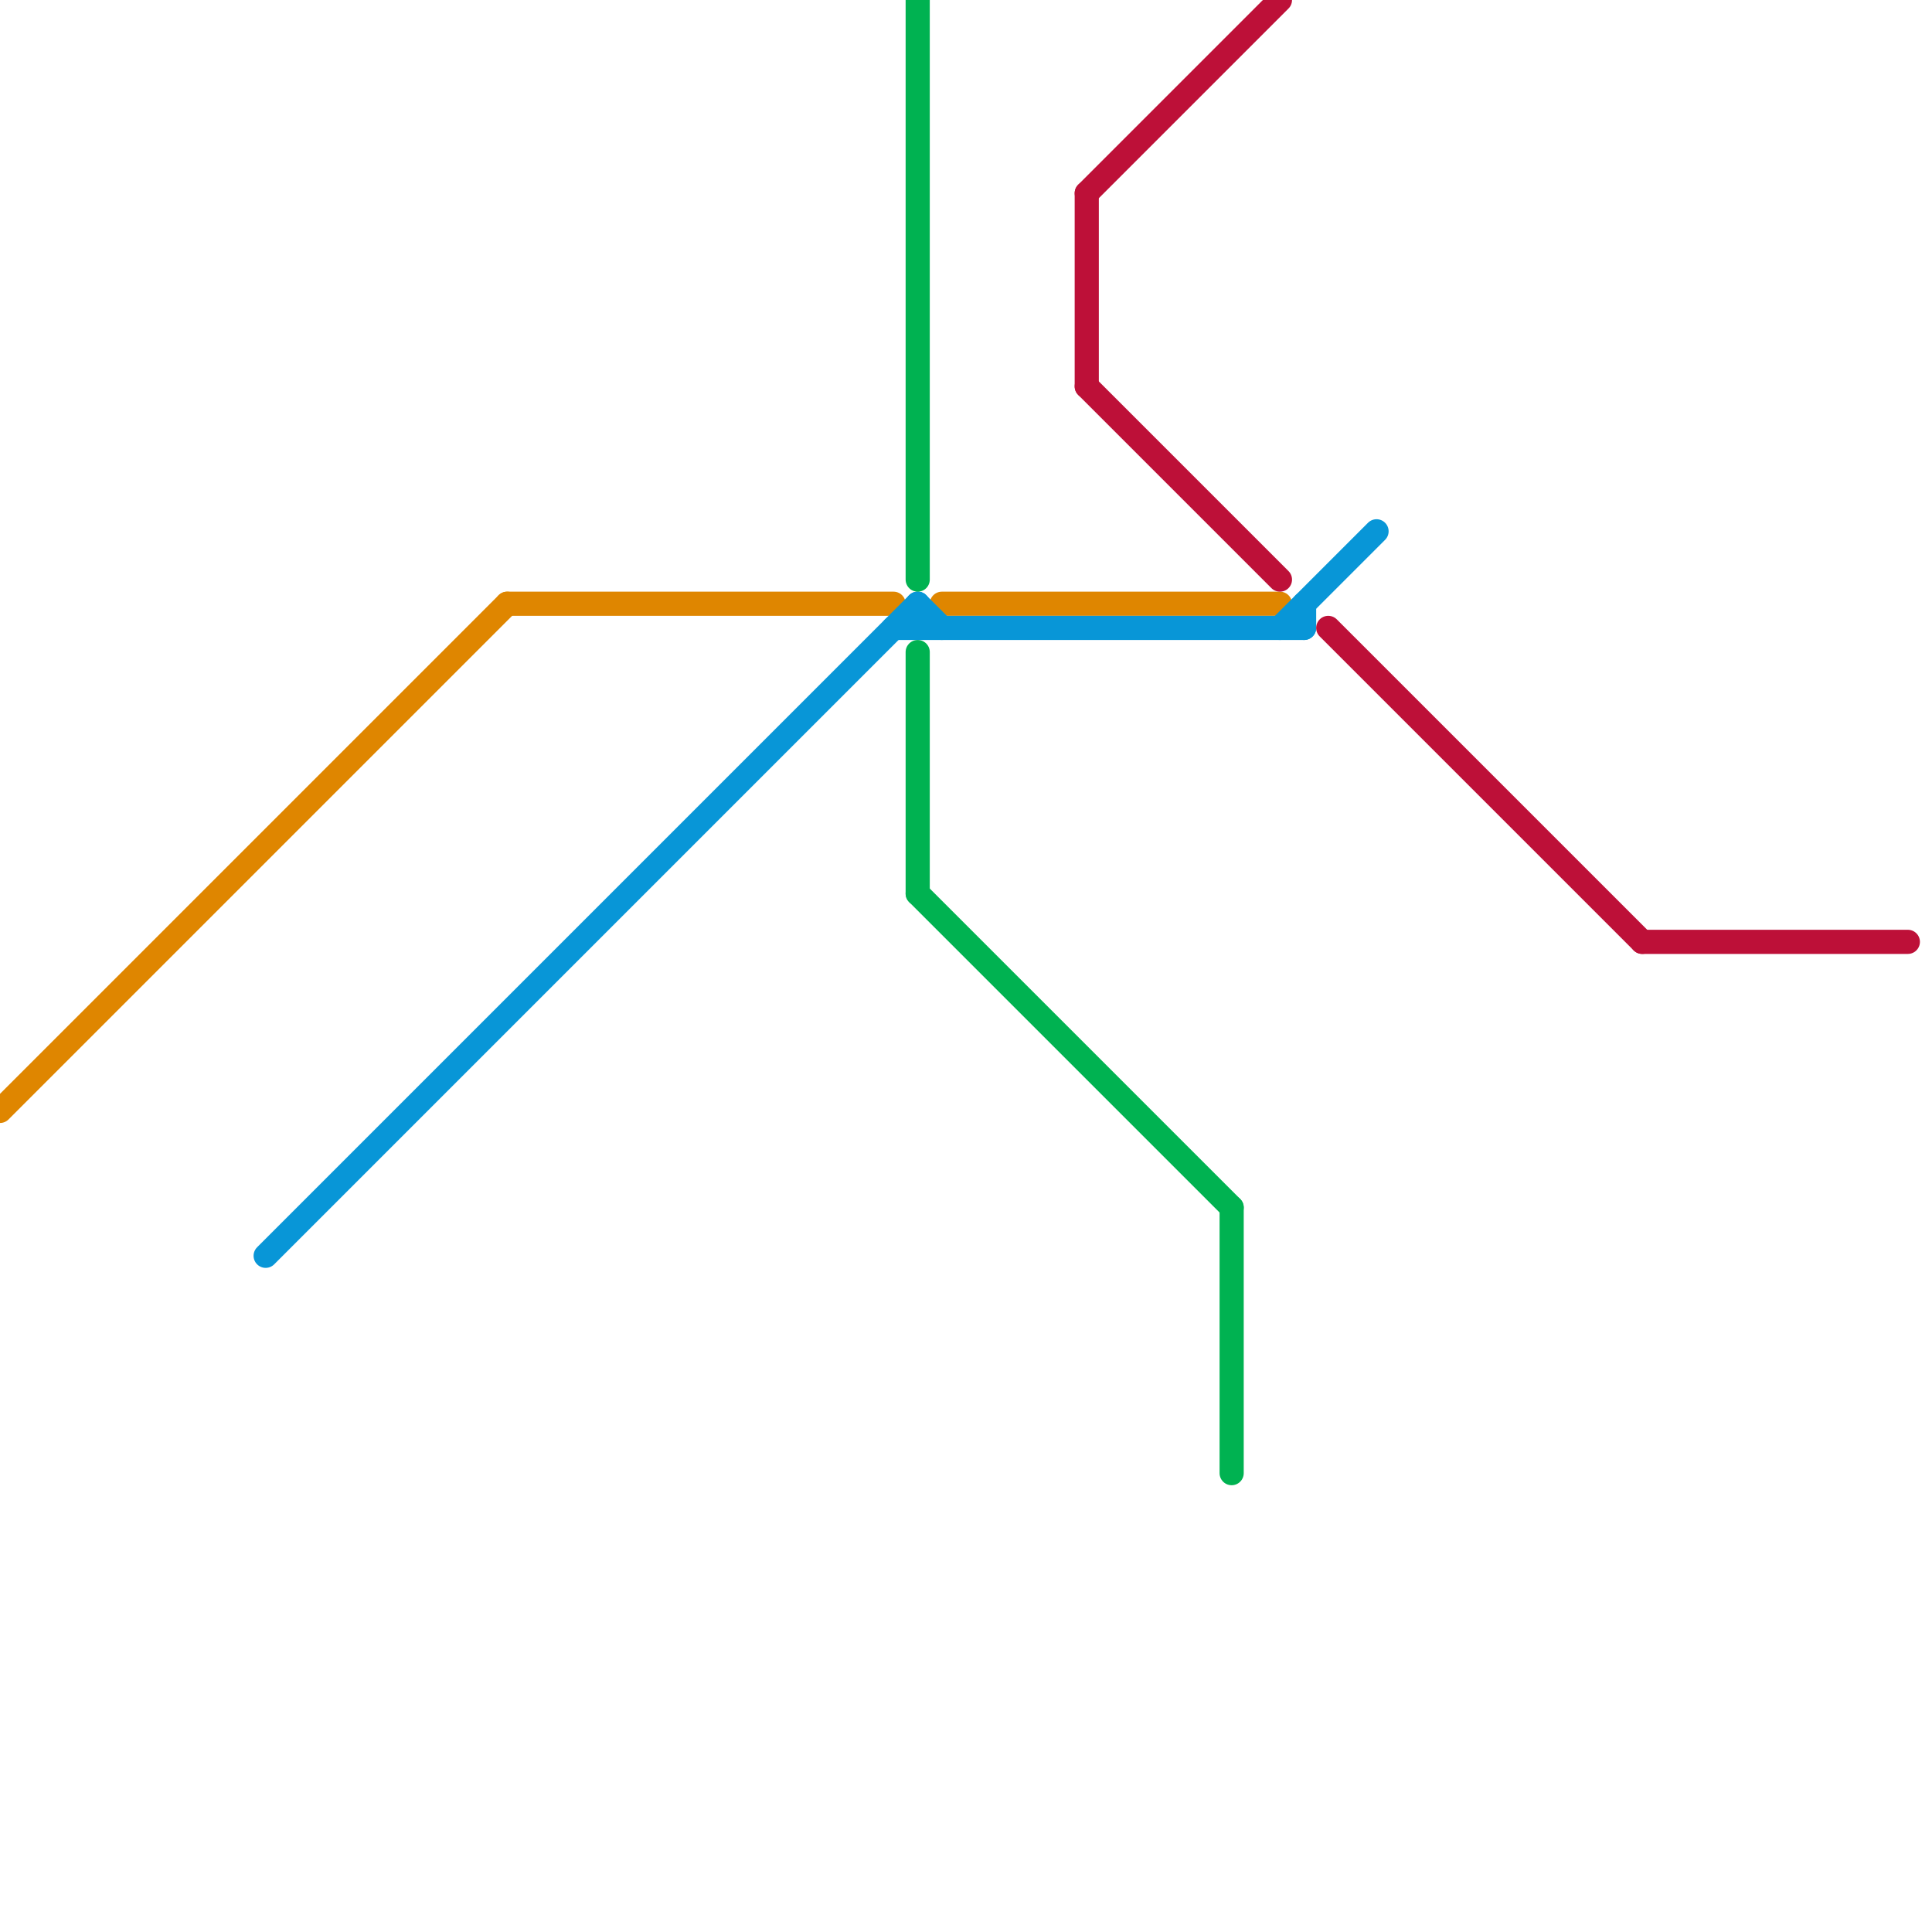 
<svg version="1.1" xmlns="http://www.w3.org/2000/svg" viewBox="0 0 80 80">
<style>text { font: 1px Helvetica; font-weight: 600; white-space: pre; dominant-baseline: central; } line { stroke-width: 1; fill: none; stroke-linecap: round; stroke-linejoin: round; } .c0 { stroke: #df8600 } .c1 { stroke: #0896d7 } .c2 { stroke: #00b251 } .c3 { stroke: #bd1038 }</style><defs><g id="wm-xf"><circle r="1.2" fill="#000"/><circle r="0.9" fill="#fff"/><circle r="0.6" fill="#000"/><circle r="0.3" fill="#fff"/></g><g id="wm"><circle r="0.6" fill="#000"/><circle r="0.3" fill="#fff"/></g></defs><line class="c0" x1="21" y1="25" x2="37" y2="25"/><line class="c0" x1="39" y1="25" x2="53" y2="25"/><line class="c0" x1="0" y1="46" x2="21" y2="25"/><line class="c1" x1="11" y1="52" x2="38" y2="25"/><line class="c1" x1="38" y1="25" x2="38" y2="26"/><line class="c1" x1="38" y1="25" x2="39" y2="26"/><line class="c1" x1="53" y1="26" x2="57" y2="22"/><line class="c1" x1="37" y1="26" x2="54" y2="26"/><line class="c1" x1="54" y1="25" x2="54" y2="26"/><line class="c2" x1="51" y1="50" x2="51" y2="61"/><line class="c2" x1="38" y1="27" x2="38" y2="37"/><line class="c2" x1="38" y1="37" x2="51" y2="50"/><line class="c2" x1="38" y1="0" x2="38" y2="24"/><line class="c3" x1="68" y1="39" x2="79" y2="39"/><line class="c3" x1="45" y1="8" x2="45" y2="16"/><line class="c3" x1="45" y1="8" x2="53" y2="0"/><line class="c3" x1="45" y1="16" x2="53" y2="24"/><line class="c3" x1="55" y1="26" x2="68" y2="39"/>
</svg>
